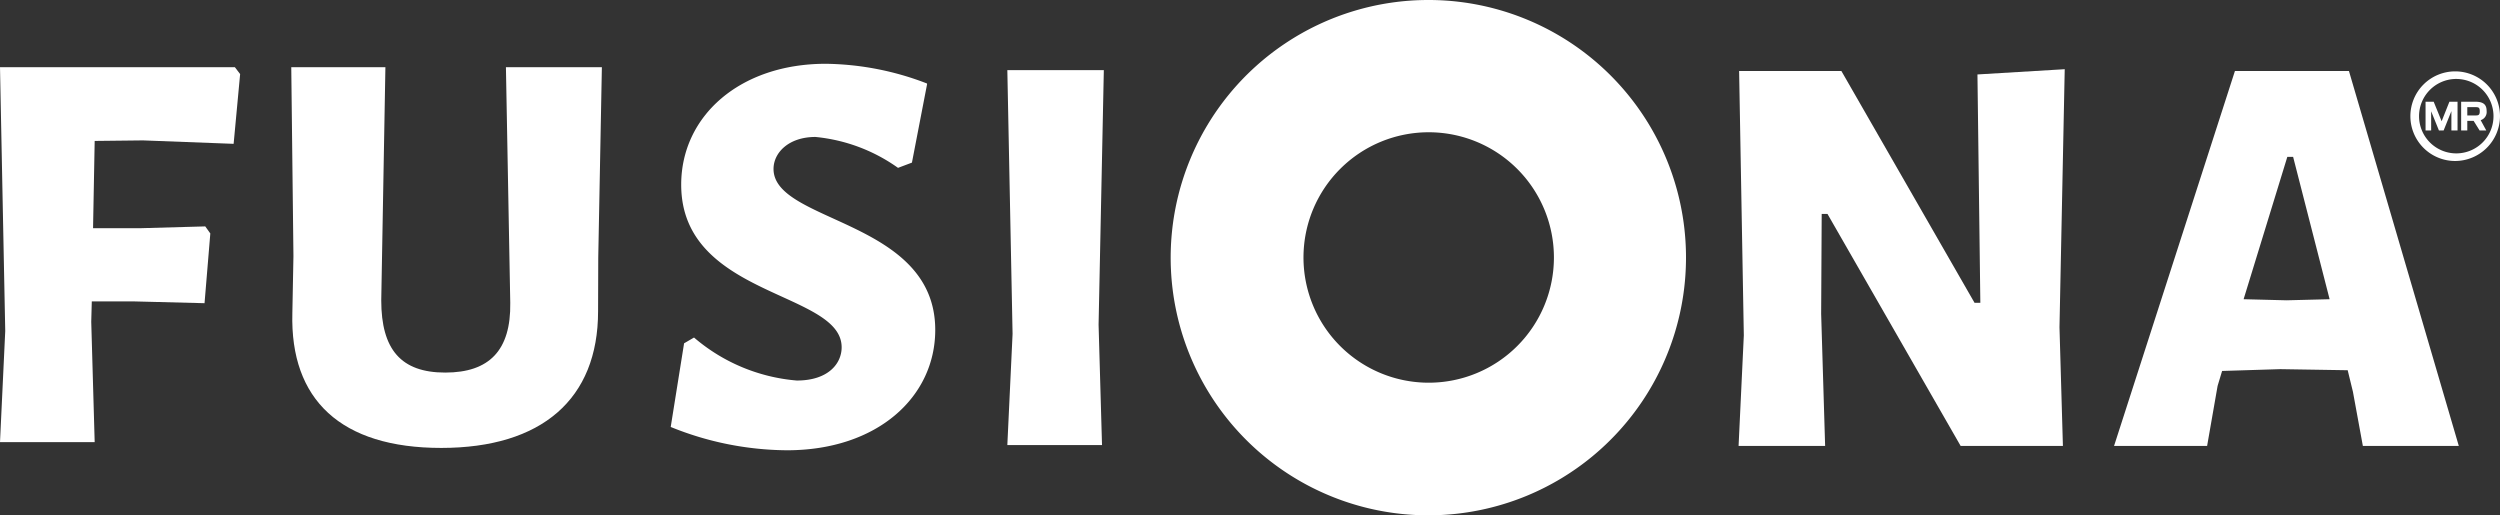 <svg xmlns="http://www.w3.org/2000/svg" viewBox="0 0 138.36 28.51"><rect x="0" y="0" width="138.36" height="28.51" fill="#333333" stroke="none"/><defs><style>.cls-1{fill:#fff;}</style></defs><title>LogoFU_TM3</title><g id="Layer_2" data-name="Layer 2"><g id="Capa_1" data-name="Capa 1"><path class="cls-1" d="M135.88,8.91a2.48,2.48,0,1,1,2.48-2.48,2.49,2.49,0,0,1-2.48,2.48m0-4.54A2.06,2.06,0,1,0,138,6.43a2.06,2.06,0,0,0-2.07-2.06"/><polygon class="cls-1" points="134.24 5.63 134.69 5.63 135.13 6.71 135.56 5.63 136.01 5.63 136.01 7.22 135.67 7.22 135.67 6.15 135.24 7.22 134.98 7.22 134.55 6.16 134.55 7.22 134.24 7.22 134.24 5.63"/><path class="cls-1" d="M136.9,6.69h-.35v.53h-.34V5.63H137c.5,0,.62.21.62.52a.47.47,0,0,1-.33.5l.31.57h-.37Zm.06-.3c.19,0,.28,0,.28-.23s-.08-.23-.28-.23h-.41v.46Z"/><polygon class="cls-1" points="5.15 12.63 7.75 12.63 11.36 12.53 11.64 12.92 11.32 16.78 7.37 16.68 5.08 16.68 5.05 17.81 5.24 24.47 0 24.47 0.29 18.32 0 3.72 13 3.72 13.29 4.1 12.93 7.96 7.91 7.77 5.24 7.8 5.15 12.63"/><path class="cls-1" d="M33.1,17.23c0,4.86-3.12,7.56-8.68,7.56s-8.37-2.67-8.24-7.46l.06-3.16L16.12,3.72h5.21l-.23,12.9c0,2.73,1.1,4,3.54,4s3.64-1.23,3.6-3.86L28,3.72h5.31l-.2,10.52Z"/><path class="cls-1" d="M51.31,4.65,50.47,9l-.77.29a9.42,9.42,0,0,0-4.57-1.71c-1.48,0-2.32.87-2.32,1.77,0,3,8.95,2.8,8.95,8.91,0,3.7-3.19,6.66-8.21,6.66a17.34,17.34,0,0,1-6.43-1.29L37.86,19l.55-.32a10,10,0,0,0,5.69,2.38c1.74,0,2.48-.94,2.48-1.84,0-3.12-8.88-2.76-8.88-9,0-3.8,3.25-6.69,8-6.69a16,16,0,0,1,5.6,1.09"/><polygon class="cls-1" points="60.99 24.63 55.75 24.63 56.04 18.48 55.75 3.88 61.09 3.88 60.8 17.97 60.99 24.63"/><polygon class="cls-1" points="114.17 24.68 108.51 24.68 101.14 11.84 100.82 11.84 100.79 17.37 101.01 24.68 96.22 24.68 96.51 18.56 96.25 3.93 101.91 3.93 109.28 16.76 109.6 16.76 109.44 4.12 114.27 3.83 113.98 18.11 114.17 24.68"/><path class="cls-1" d="M130.77,24.68l-.55-3-.29-1.19-3.73-.06-3.22.1-.25.83-.58,3.32H117l6.69-20.75H130l6.08,20.75Zm-3.86-16h-.32l-2.42,7.88,2.38.06,2.38-.06Z"/><path class="cls-1" d="M79.05,0A14.26,14.26,0,1,0,93.31,14.25,14.25,14.25,0,0,0,79.05,0m0,21.18A6.93,6.93,0,1,1,86,14.25a6.93,6.93,0,0,1-6.93,6.93"/></g></g></svg>